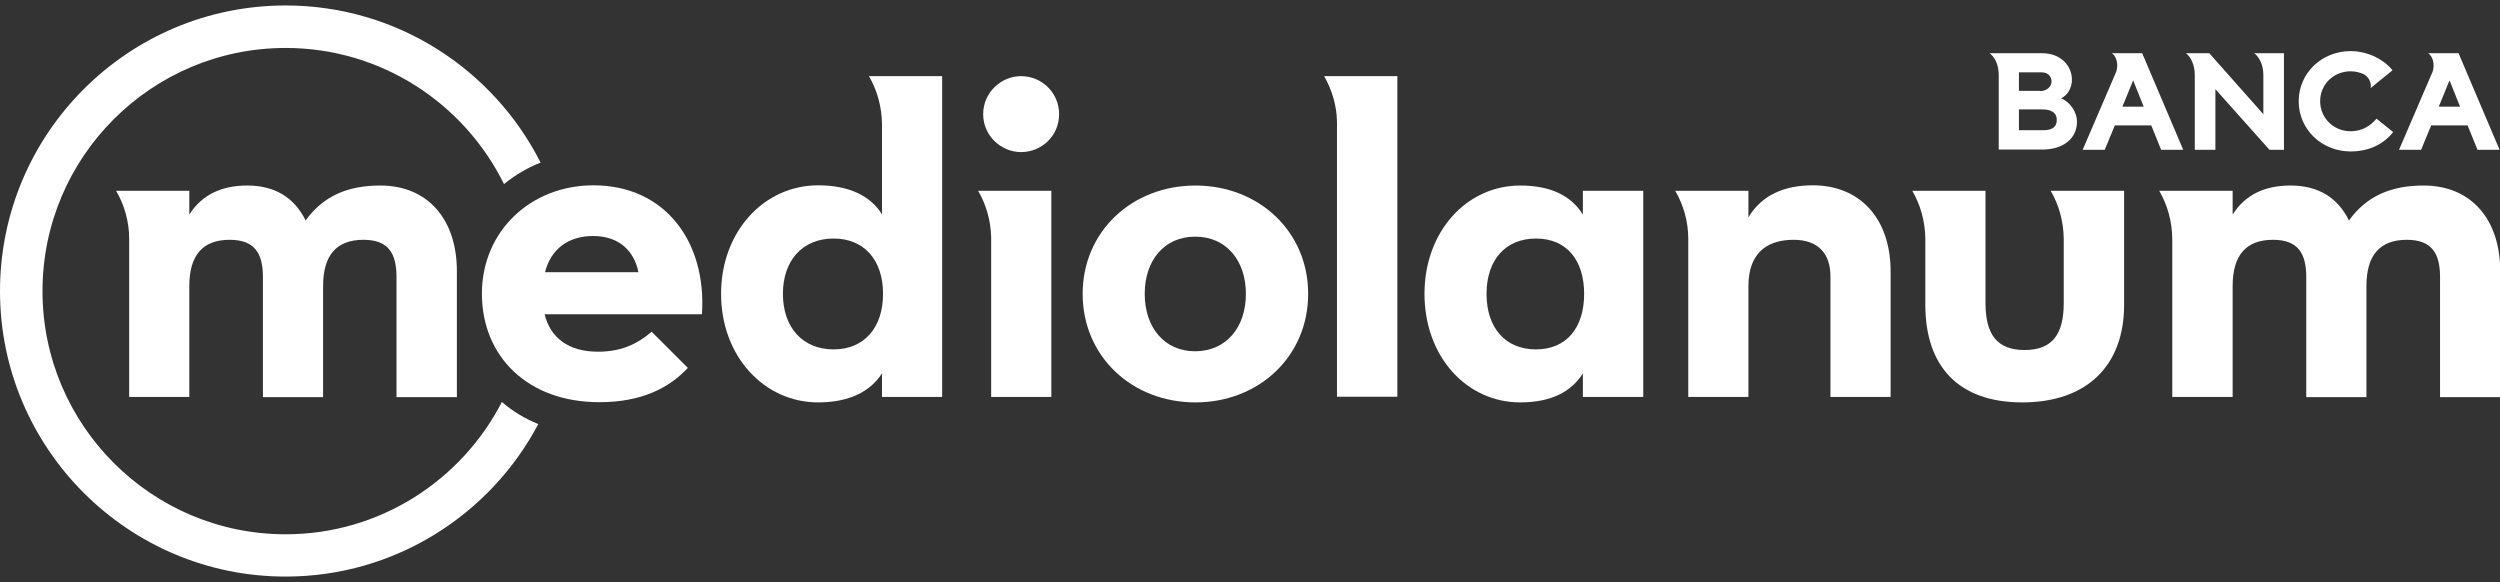 <?xml version="1.0" encoding="utf-8"?>
<!-- Generator: Adobe Illustrator 23.0.0, SVG Export Plug-In . SVG Version: 6.00 Build 0)  -->
<svg version="1.1" id="Livello_1" xmlns="http://www.w3.org/2000/svg" xmlns:xlink="http://www.w3.org/1999/xlink" x="0px" y="0px"
	 viewBox="0 0 118.85 27.68" style="enable-background:new 0 0 118.85 27.68;" xml:space="preserve">
<rect x="0" y="0" width="118.85" height="27.68" fill="#333333" stroke="none"/>
<style type="text/css">
	.st0{fill:#FFFFFF;}
</style>
<g>
	<path class="st0" d="M23.86,19.11c-1.92,3.73-5.81,6.29-10.28,6.29c-6.38,0-11.56-5.19-11.56-11.56c0-6.38,5.18-11.56,11.56-11.56
		c4.55,0,8.49,2.64,10.38,6.47c0.52-0.42,1.1-0.77,1.74-1.02c-2.24-4.43-6.83-7.47-12.12-7.47C6.08,0.26,0,6.35,0,13.84
		c0,7.48,6.09,13.57,13.58,13.57c5.2,0,9.73-2.94,12.01-7.25C24.95,19.9,24.37,19.55,23.86,19.11"/>
	<path class="st0" d="M28.43,16.72c1.26,0,2.01-0.49,2.55-0.95l1.72,1.72c-0.89,0.95-2.18,1.63-4.21,1.63
		c-3.41,0-5.58-2.18-5.58-5.16c0-2.97,2.32-5.15,5.3-5.15c3.44,0,5.39,2.72,5.16,6.13h-7.48C26.16,16.03,26.99,16.72,28.43,16.72
		 M30.35,12.94c-0.2-1.01-0.92-1.72-2.15-1.72c-1.17,0-2,0.6-2.29,1.72H30.35z"/>
	<path class="st0" d="M51.47,13.97c0-2.97,2.35-5.15,5.36-5.15c3.01,0,5.36,2.18,5.36,5.15c0,2.98-2.35,5.16-5.36,5.16
		C53.82,19.13,51.47,16.95,51.47,13.97 M59.23,13.97c0-1.57-0.92-2.72-2.41-2.72c-1.49,0-2.4,1.15-2.4,2.72
		c0,1.58,0.92,2.73,2.4,2.73C58.31,16.69,59.23,15.55,59.23,13.97"/>
	<path class="st0" d="M67.72,13.97c0-2.97,2.01-5.15,4.55-5.15c1.49,0,2.44,0.51,2.98,1.38V9.07h2.87v9.8h-2.87v-1.12
		c-0.54,0.86-1.49,1.38-2.98,1.38C69.72,19.13,67.72,16.95,67.72,13.97 M75.31,13.97c0-1.6-0.83-2.63-2.29-2.63
		c-1.46,0-2.35,1.03-2.35,2.63c0,1.61,0.89,2.64,2.35,2.64C74.48,16.61,75.31,15.57,75.31,13.97"/>
	<path class="st0" d="M5.52,9.07c0.39,0.67,0.62,1.45,0.62,2.28l0,0.01v7.51H9V13.6c0-1.46,0.63-2.2,1.92-2.2
		c1.2,0,1.58,0.66,1.58,1.78v5.7h2.86V13.6c0-1.46,0.63-2.2,1.92-2.2c1.2,0,1.57,0.66,1.57,1.78v5.7h2.87v-5.99
		c0-2.46-1.38-4.07-3.64-4.07c-1.57,0-2.72,0.51-3.55,1.66c-0.54-1.09-1.46-1.66-2.78-1.66c-1.2,0-2.15,0.43-2.75,1.38V9.07H6.14
		H5.52z"/>
	<path class="st0" d="M41.93,3.62L41.93,3.62h-0.62c0.39,0.67,0.61,1.45,0.62,2.28v4.29c-0.54-0.87-1.55-1.38-3.04-1.38
		c-2.55,0-4.61,2.18-4.61,5.16c0,2.98,2.06,5.16,4.61,5.16c1.49,0,2.49-0.52,3.04-1.38v1.12h2.86V3.62H41.93z M39.63,16.61
		c-1.46,0-2.41-1.03-2.41-2.64c0-1.6,0.94-2.63,2.41-2.63c1.46,0,2.35,1.03,2.35,2.63C41.98,15.57,41.09,16.61,39.63,16.61"/>
	<path class="st0" d="M48.54,7.23c0.98,0,1.81-0.77,1.81-1.8c0-1.03-0.83-1.81-1.81-1.81c-0.94,0-1.8,0.77-1.8,1.81
		C46.74,6.46,47.6,7.23,48.54,7.23"/>
	<path class="st0" d="M47.12,9.07H46.5c0.38,0.65,0.6,1.41,0.62,2.21v7.59h2.86v-9.8H47.12z"/>
	<path class="st0" d="M63.57,3.62L63.57,3.62h-0.62c0.37,0.65,0.6,1.39,0.61,2.18v13.06h2.87V3.62H63.57z"/>
	<path class="st0" d="M86.19,8.81c-1.37,0-2.43,0.46-3.07,1.52V9.07h-2.86h-0.62c0.39,0.67,0.62,1.45,0.62,2.28l0,0v7.52h2.86V13.6
		c0-1.46,0.77-2.2,2.15-2.2c1.17,0,1.75,0.66,1.75,1.74v5.73h2.86v-5.93C89.89,10.33,88.37,8.81,86.19,8.81"/>
	<path class="st0" d="M97.49,9.07c0.39,0.67,0.61,1.45,0.62,2.28h0v3.05c0,1.49-0.54,2.24-1.86,2.24c-1.32,0-1.86-0.75-1.86-2.24
		V9.07h-2.86h-0.62c0.39,0.67,0.61,1.45,0.62,2.28l0,0.01v3.13c0,2.92,1.57,4.64,4.61,4.64c3.04,0,4.84-1.72,4.84-4.64V9.07h-2.86h0
		H97.49z"/>
	<path class="st0" d="M102.65,9.07c0.39,0.67,0.61,1.45,0.62,2.28l0,0.01v7.51h2.87V13.6c0-1.46,0.63-2.2,1.92-2.2
		c1.2,0,1.58,0.66,1.58,1.78v5.7h2.86V13.6c0-1.46,0.63-2.2,1.92-2.2c1.2,0,1.58,0.66,1.58,1.78v5.7h2.86v-5.99
		c0-2.46-1.38-4.07-3.64-4.07c-1.57,0-2.72,0.51-3.55,1.66c-0.54-1.09-1.46-1.66-2.78-1.66c-1.21,0-2.15,0.43-2.75,1.38V9.07h-2.87
		H102.65z"/>
	<path class="st0" d="M98.74,5.79c0,0.8-0.66,1.32-1.65,1.32h-2.07V3.57c0-0.52-0.2-0.86-0.43-1.04h2.5c0.85,0,1.41,0.57,1.41,1.27
		c0,0.35-0.19,0.72-0.51,0.87C98.43,4.87,98.74,5.33,98.74,5.79 M96.99,4.33c0.3,0,0.54-0.2,0.54-0.46c0-0.24-0.18-0.43-0.46-0.43
		h-1.09v0.88H96.99z M97.16,6.19c0.39,0,0.62-0.15,0.62-0.49s-0.26-0.5-0.7-0.5h-1.1v0.99H97.16z"/>
	<path class="st0" d="M100.54,5.96l-0.48,1.16h-1.05l1.6-3.72c0.11-0.36,0-0.72-0.21-0.87h1.44l1.95,4.59h-1.05l-0.47-1.16H100.54z
		 M101.41,3.82l-0.51,1.25h1.01L101.41,3.82z"/>
	<path class="st0" d="M108.58,7.12h-0.69l-2.57-2.88v2.88h-0.98V3.57c0-0.52-0.21-0.88-0.42-1.04h1.11l2.57,2.9V3.57
		c0-0.52-0.21-0.86-0.43-1.04h1.41V7.12z"/>
	<path class="st0" d="M113.77,6.28c-0.44,0.56-1.13,0.92-2.02,0.92c-1.38,0-2.47-1.05-2.47-2.39c0-1.33,1.09-2.38,2.47-2.38
		c0.89,0,1.65,0.47,1.99,0.91l-0.76,0.62l-0.28,0.23c0.05-0.29-0.11-0.57-0.38-0.69l0.04,0.02c-0.19-0.08-0.39-0.13-0.61-0.13
		c-0.82,0-1.45,0.63-1.45,1.42c0,0.8,0.64,1.43,1.45,1.43c0.56,0,0.95-0.27,1.23-0.6L113.77,6.28z"/>
	<path class="st0" d="M115.58,5.96l-0.48,1.16h-1.05l1.6-3.72c0.11-0.36,0-0.72-0.21-0.87h1.44l1.95,4.59h-1.05l-0.47-1.16H115.58z
		 M116.45,3.82l-0.51,1.25h1.01L116.45,3.82z"/>
</g>
</svg>
